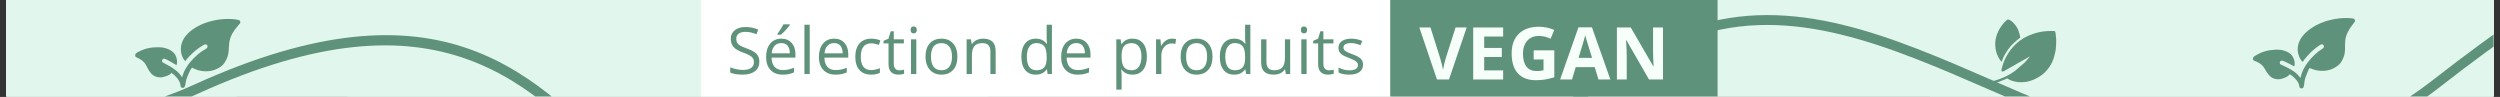 <svg xmlns="http://www.w3.org/2000/svg" xmlns:xlink="http://www.w3.org/1999/xlink" width="1676" zoomAndPan="magnify" viewBox="0 0 1257 48.75" height="65" preserveAspectRatio="xMidYMid meet" version="1.0"><rect x="0" y="0" width="1257" height="48.75" fill="#333333" stroke="none"/><defs><g/><clipPath id="43979687d1"><path d="M 3.207 0 L 1253.793 0 L 1253.793 48.5 L 3.207 48.5 Z M 3.207 0 " clip-rule="nonzero"/></clipPath><clipPath id="b63818bb85"><path d="M 124 0 L 1253.793 0 L 1253.793 48.5 L 124 48.5 Z M 124 0 " clip-rule="nonzero"/></clipPath><clipPath id="9f2c66646f"><path d="M 120.09 31.473 L 1298.637 -117.371 L 1339.402 205.398 L 160.855 354.238 Z M 120.09 31.473 " clip-rule="nonzero"/></clipPath><clipPath id="1748164f38"><path d="M 120.09 31.473 L 1298.637 -117.371 L 1339.402 205.398 L 160.855 354.238 Z M 120.09 31.473 " clip-rule="nonzero"/></clipPath><clipPath id="b9990a5a57"><path d="M 134 0 L 1253.793 0 L 1253.793 48.5 L 134 48.5 Z M 134 0 " clip-rule="nonzero"/></clipPath><clipPath id="2526f1919f"><path d="M 120.09 31.473 L 1298.637 -117.371 L 1339.402 205.398 L 160.855 354.238 Z M 120.09 31.473 " clip-rule="nonzero"/></clipPath><clipPath id="2fc536f637"><path d="M 120.09 31.473 L 1298.637 -117.371 L 1339.402 205.398 L 160.855 354.238 Z M 120.09 31.473 " clip-rule="nonzero"/></clipPath><clipPath id="cb81c602d3"><path d="M 3.207 0 L 551.152 0 L 551.152 48.5 L 3.207 48.5 Z M 3.207 0 " clip-rule="nonzero"/></clipPath><clipPath id="88caa335c4"><path d="M 3.207 1 L 551.152 1 L 551.152 48.5 L 3.207 48.5 Z M 3.207 1 " clip-rule="nonzero"/></clipPath><clipPath id="e57323dd26"><path d="M 1132 9 L 1185 9 L 1185 45 L 1132 45 Z M 1132 9 " clip-rule="nonzero"/></clipPath><clipPath id="8c80bb3c10"><path d="M 1125.734 2.52 L 1189.066 -0.91 L 1191.926 51.992 L 1128.594 55.418 Z M 1125.734 2.52 " clip-rule="nonzero"/></clipPath><clipPath id="3ce5246a42"><path d="M 1125.734 2.52 L 1189.066 -0.91 L 1191.926 51.992 L 1128.594 55.418 Z M 1125.734 2.52 " clip-rule="nonzero"/></clipPath><clipPath id="5348cc50da"><path d="M 1002 15 L 1034 15 L 1034 42 L 1002 42 Z M 1002 15 " clip-rule="nonzero"/></clipPath><clipPath id="d165191757"><path d="M 998.148 3.555 L 1041.312 6.723 L 1038.148 49.883 L 994.984 46.719 Z M 998.148 3.555 " clip-rule="nonzero"/></clipPath><clipPath id="f72aa18f57"><path d="M 998.148 3.555 L 1041.312 6.723 L 1038.148 49.883 L 994.984 46.719 Z M 998.148 3.555 " clip-rule="nonzero"/></clipPath><clipPath id="7e3cc1f557"><path d="M 1003 9 L 1016 9 L 1016 32 L 1003 32 Z M 1003 9 " clip-rule="nonzero"/></clipPath><clipPath id="aabe3d6d92"><path d="M 998.148 3.555 L 1041.312 6.723 L 1038.148 49.883 L 994.984 46.719 Z M 998.148 3.555 " clip-rule="nonzero"/></clipPath><clipPath id="4bce43423a"><path d="M 998.148 3.555 L 1041.312 6.723 L 1038.148 49.883 L 994.984 46.719 Z M 998.148 3.555 " clip-rule="nonzero"/></clipPath><clipPath id="79e61b2f06"><path d="M 352 0 L 700 0 L 700 48.5 L 352 48.5 Z M 352 0 " clip-rule="nonzero"/></clipPath><clipPath id="afec035e2e"><path d="M 699 0 L 864 0 L 864 48.5 L 699 48.5 Z M 699 0 " clip-rule="nonzero"/></clipPath></defs><g clip-path="url(#43979687d1)"><path fill="#ffffff" d="M 3.207 0 L 1253.793 0 L 1253.793 55.219 L 3.207 55.219 Z M 3.207 0 " fill-opacity="1" fill-rule="nonzero"/><path fill="#ffffff" d="M 3.207 0 L 1253.793 0 L 1253.793 48.5 L 3.207 48.5 Z M 3.207 0 " fill-opacity="1" fill-rule="nonzero"/><path fill="#e1f6ec" d="M 3.207 0 L 1253.793 0 L 1253.793 48.5 L 3.207 48.5 Z M 3.207 0 " fill-opacity="1" fill-rule="nonzero"/></g><g clip-path="url(#b63818bb85)"><g clip-path="url(#9f2c66646f)"><g clip-path="url(#1748164f38)"><path fill="#e1f6ec" d="M 124.574 66.977 C 197.613 119.832 269.078 159.348 339.695 113.957 C 496.426 13.199 594.566 76.555 742.535 120.703 C 890.516 164.848 944.176 62.473 1036.582 -11.949 C 1112.285 -72.922 1211.906 -127.027 1300.004 -106.547 L 1339.402 205.398 L 160.855 354.238 Z M 124.574 66.977 " fill-opacity="1" fill-rule="evenodd"/></g></g></g><g clip-path="url(#b9990a5a57)"><g clip-path="url(#2526f1919f)"><g clip-path="url(#2fc536f637)"><path fill="#5f927a" d="M 134.285 143.867 C 165.531 155.816 199.883 153.93 238.438 130.125 C 355.09 58.098 408.871 102.57 463.273 147.547 C 502.391 179.906 541.852 212.527 605.988 200.273 C 689.516 184.312 719.039 142.219 748.008 100.914 C 772.273 66.312 796.16 32.246 850.191 13.844 C 900.996 -3.457 950.883 18.238 1002.43 40.664 C 1071.668 70.781 1143.945 102.23 1224.156 39.555 C 1231.711 33.645 1239.289 27.906 1246.867 22.363 C 1268.305 6.668 1289.738 -7.461 1310.98 -19.645 L 1311.648 -14.344 C 1291.164 -2.488 1270.48 11.188 1249.785 26.328 C 1242.258 31.836 1234.727 37.539 1227.188 43.426 C 1144.668 107.93 1071.016 75.887 1000.465 45.199 C 949.809 23.16 900.766 1.824 851.777 18.516 C 799.27 36.398 775.84 69.801 752.047 103.734 C 722.504 145.859 692.395 188.781 606.91 205.121 C 540.496 217.812 500.141 184.445 460.121 151.355 C 407.09 107.508 354.668 64.152 241.031 134.312 C 201.691 158.598 166.746 161.105 135.027 149.742 Z M 134.285 143.867 " fill-opacity="1" fill-rule="nonzero"/></g></g></g><g clip-path="url(#cb81c602d3)"><path fill="#e1f6ec" d="M -7.734 -34.227 C 58.105 27.359 124.055 75.516 199.805 39.336 C 367.922 -40.992 457.352 34.164 598.625 96.5 C 739.906 158.84 805.973 63.996 906.977 1.738 C 989.723 -49.27 1095.34 -90.465 1180.176 -59.109 L 1180.176 255.316 L -7.734 255.316 Z M -7.734 -34.227 " fill-opacity="1" fill-rule="evenodd"/></g><g clip-path="url(#88caa335c4)"><path fill="#5f927a" d="M -7.734 43.27 C 21.766 59.043 56.086 61.477 97.316 42.688 C 222.078 -14.152 269.859 36.703 318.199 88.145 C 352.953 125.148 388.02 162.461 453.184 158.336 C 538.051 152.965 572.617 114.906 606.535 77.555 C 634.945 46.266 662.91 15.465 718.82 3.973 C 771.395 -6.824 818.168 20.953 866.496 49.66 C 931.418 88.215 999.188 128.473 1086.617 76.34 C 1094.852 71.422 1103.09 66.676 1111.305 62.129 C 1134.539 49.242 1157.574 37.91 1180.176 28.488 L 1180.176 33.828 C 1158.367 43.023 1136.133 54 1113.699 66.43 C 1105.543 70.949 1097.359 75.664 1089.141 80.562 C 999.188 134.219 930.129 93.199 863.984 53.91 C 816.488 25.699 770.504 -1.613 719.809 8.809 C 665.473 19.973 638.043 50.172 610.188 80.859 C 575.598 118.949 540.348 157.762 453.492 163.262 C 386.008 167.531 350.152 129.371 314.594 91.527 C 267.477 41.383 220.898 -8.199 99.367 47.168 C 57.293 66.332 22.312 64.441 -7.734 49.195 Z M -7.734 43.27 " fill-opacity="1" fill-rule="nonzero"/></g><path fill="#5f927a" d="M 93.238 30.73 C 93.453 29.918 96.844 26.617 97.594 25.969 C 98.617 25.16 102.168 22.293 103.352 22.293 C 104.371 22.293 104.75 23.754 103.781 24.402 C 101.523 25.809 101.684 25.539 99.316 27.484 L 97.328 29.324 C 96.305 30.406 94.691 32.242 93.992 33.488 C 93.453 34.301 93.023 35.004 92.594 35.977 C 92.215 37.004 91.895 37.543 91.57 38.789 C 91.355 38.625 91.25 38.41 91.086 38.195 C 90.332 37.113 89.312 36.031 88.289 35.273 C 86.355 33.812 84.793 32.945 82.641 31.812 C 81.996 31.488 81.457 31.379 81.457 30.512 C 81.457 29.973 81.941 29.484 82.59 29.484 C 83.125 29.484 85.223 30.73 85.762 31 C 86.836 31.539 87.754 32.297 88.719 32.785 C 89.367 31.324 88.934 28.891 88.074 27.484 C 86.621 25.105 83.02 23.754 79.953 23.754 C 75.918 23.754 73.391 24.184 69.895 25.914 C 68.336 26.727 67.957 26.891 67.957 28.023 C 67.957 28.188 68.172 28.512 68.281 28.621 C 68.766 29.055 70.484 29.324 72.477 31.379 C 74.359 33.273 75.004 38.898 80.652 38.898 C 82.426 38.898 85.387 37.867 86.246 36.625 C 87.805 37.652 90.117 40.086 90.602 42.086 C 90.816 42.844 90.496 44.195 92 44.195 C 93.453 44.195 93.023 41.602 94.047 38.898 C 94.477 37.922 95.766 34.625 96.574 34.027 C 97.004 34.137 98.457 35.219 101.199 35.652 C 104.965 36.246 108.191 35.488 111.098 33.434 C 112.496 32.406 113.086 31.324 113.895 29.758 C 114.27 29.055 114.484 28.352 114.699 27.43 C 115.348 24.508 114.754 22.398 115.832 19.047 C 116.367 17.477 117.176 16.18 118.035 14.938 L 120.188 12.285 C 120.617 11.801 120.832 11.906 120.832 11.098 C 120.832 10.5 120.457 10.176 119.973 10.066 C 119.594 9.906 118.68 9.797 118.305 9.742 C 109.375 8.66 98.562 11.746 93.453 17.965 C 88.344 24.293 92.434 30.512 93.238 30.73 Z M 93.238 30.73 " fill-opacity="1" fill-rule="evenodd"/><g clip-path="url(#e57323dd26)"><g clip-path="url(#8c80bb3c10)"><g clip-path="url(#3ce5246a42)"><path fill="#5f927a" d="M 1157.895 31.125 C 1158.062 30.312 1161.234 26.883 1161.941 26.203 C 1162.906 25.352 1166.258 22.34 1167.426 22.277 C 1168.434 22.223 1168.883 23.641 1167.961 24.332 C 1165.809 25.836 1165.953 25.559 1163.719 27.605 L 1161.855 29.52 C 1160.902 30.641 1159.41 32.535 1158.785 33.801 C 1158.297 34.625 1157.91 35.34 1157.539 36.324 C 1157.219 37.355 1156.93 37.906 1156.68 39.148 C 1156.457 39 1156.34 38.793 1156.168 38.586 C 1155.367 37.562 1154.301 36.551 1153.254 35.859 C 1151.266 34.527 1149.68 33.758 1147.496 32.754 C 1146.84 32.469 1146.305 32.391 1146.258 31.539 C 1146.23 31.008 1146.68 30.504 1147.316 30.469 C 1147.848 30.438 1149.984 31.551 1150.531 31.789 C 1151.621 32.266 1152.562 32.961 1153.547 33.387 C 1154.105 31.918 1153.551 29.543 1152.625 28.203 C 1151.066 25.938 1147.438 24.801 1144.41 24.965 C 1140.43 25.18 1137.957 25.742 1134.598 27.633 C 1133.102 28.512 1132.738 28.691 1132.801 29.812 C 1132.809 29.973 1133.039 30.277 1133.148 30.379 C 1133.652 30.781 1135.363 30.953 1137.438 32.871 C 1139.398 34.633 1140.332 40.137 1145.906 39.836 C 1147.66 39.742 1150.523 38.57 1151.309 37.301 C 1152.902 38.23 1155.312 40.504 1155.898 42.445 C 1156.152 43.18 1155.906 44.527 1157.391 44.449 C 1158.824 44.371 1158.262 41.84 1159.125 39.121 C 1159.5 38.141 1160.598 34.824 1161.363 34.195 C 1161.793 34.277 1163.285 35.266 1166.016 35.543 C 1169.762 35.93 1172.906 35.012 1175.664 32.832 C 1176.988 31.746 1177.516 30.648 1178.227 29.062 C 1178.562 28.348 1178.738 27.645 1178.902 26.73 C 1179.383 23.82 1178.684 21.773 1179.57 18.414 C 1180.016 16.844 1180.742 15.52 1181.527 14.25 L 1183.508 11.527 C 1183.906 11.023 1184.125 11.117 1184.082 10.32 C 1184.051 9.734 1183.66 9.434 1183.18 9.355 C 1182.797 9.215 1181.891 9.156 1181.516 9.125 C 1172.645 8.535 1162.141 12.148 1157.426 18.547 C 1152.723 25.047 1157.086 30.953 1157.895 31.125 Z M 1157.895 31.125 " fill-opacity="1" fill-rule="evenodd"/></g></g></g><g clip-path="url(#5348cc50da)"><g clip-path="url(#d165191757)"><g clip-path="url(#f72aa18f57)"><path fill="#5f927a" d="M 1006.32 35.531 C 1006.309 35.707 1006.641 35.996 1006.906 36.016 C 1007.258 36.039 1010.031 34.387 1010.402 34.148 C 1010.953 33.836 1011.508 33.523 1012.059 33.211 C 1012.707 32.816 1013.254 32.59 1013.812 32.191 L 1018.977 29.301 C 1019.254 29.141 1020.461 28.348 1020.637 28.359 C 1019.559 29.785 1019.086 30.191 1017.93 31.52 C 1017.734 31.77 1017.551 31.848 1017.363 32.008 L 1013.117 35.676 C 1011.715 36.719 1009.129 38.211 1007.492 38.887 C 1005.66 39.723 1005.031 39.855 1003.312 40.434 C 1002.77 40.57 1002.062 40.609 1002.016 41.223 C 1001.988 41.574 1002.242 41.77 1002.594 41.797 C 1003.559 41.867 1007.301 40.285 1008.488 39.754 C 1009.855 39.148 1008.602 39.41 1011.262 40.488 C 1013.414 41.266 1015.781 41.527 1018.012 41.246 C 1018.816 41.129 1019.707 41.02 1020.34 40.801 C 1023.684 39.809 1026.82 38.004 1029.137 35.348 L 1030.41 33.672 C 1031.688 31.91 1032.551 29.766 1033.07 27.504 C 1033.305 26.727 1033.457 25.855 1033.609 24.98 C 1033.762 24.109 1033.738 23.223 1033.809 22.254 C 1033.879 21.289 1033.855 20.402 1033.832 19.52 C 1033.723 18.625 1033.688 17.918 1033.574 17.023 C 1033.332 15.504 1033.598 15.523 1030.941 15.594 C 1029.613 15.586 1028.461 15.676 1027.121 15.844 C 1022.742 16.496 1017.828 18.434 1014.43 21.363 C 1013.008 22.676 1012.152 23.496 1010.891 25.082 L 1009.699 26.852 C 1008.906 28.031 1008.281 29.309 1007.645 30.766 C 1007.207 31.883 1006.414 34.301 1006.32 35.531 Z M 1006.32 35.531 " fill-opacity="1" fill-rule="evenodd"/></g></g></g><g clip-path="url(#7e3cc1f557)"><g clip-path="url(#aabe3d6d92)"><g clip-path="url(#4bce43423a)"><path fill="#5f927a" d="M 1003.215 21.25 C 1003.137 22.305 1003.238 23.371 1003.348 24.266 C 1003.551 26.312 1004.457 28.41 1005.574 30.082 C 1005.816 30.367 1006.223 30.84 1006.301 31.02 L 1006.387 31.027 C 1006.496 30.77 1006.609 30.426 1006.809 30.086 C 1006.922 29.742 1007.031 29.484 1007.145 29.137 C 1007.461 28.453 1007.762 27.945 1008.07 27.352 C 1008.273 27.012 1008.379 26.754 1008.574 26.504 C 1008.676 26.336 1008.77 26.254 1008.871 26.082 C 1010.855 23.137 1011.621 22.309 1014.258 20.113 C 1014.359 19.945 1014.445 19.953 1014.637 19.789 C 1014.91 19.633 1015.391 19.137 1015.754 18.988 C 1015.707 18.453 1015.656 17.918 1015.512 17.469 C 1015.375 16.926 1015.23 16.473 1015.09 16.023 C 1014.445 13.941 1013.555 12.816 1012.164 11.301 C 1011.84 10.922 1010.414 9.848 1009.711 9.793 C 1009.098 9.75 1007.742 11.328 1007.359 11.742 C 1005.23 14.238 1003.48 17.645 1003.215 21.25 Z M 1003.215 21.25 " fill-opacity="1" fill-rule="evenodd"/></g></g></g><g clip-path="url(#79e61b2f06)"><path fill="#ffffff" d="M 352.418 -4.379 L 699.73 -4.379 L 699.73 53.445 L 352.418 53.445 L 352.418 -4.379 " fill-opacity="1" fill-rule="nonzero"/></g><g fill="#5f927a" fill-opacity="1"><g transform="translate(365.462, 37.218)"><g><path d="M 16.344 -6.203 C 16.344 -4.148 15.598 -2.551 14.109 -1.406 C 12.629 -0.258 10.613 0.312 8.062 0.312 C 5.301 0.312 3.176 -0.039 1.688 -0.75 L 1.688 -3.359 C 2.645 -2.953 3.688 -2.633 4.812 -2.406 C 5.938 -2.176 7.051 -2.062 8.156 -2.062 C 9.957 -2.062 11.316 -2.398 12.234 -3.078 C 13.148 -3.766 13.609 -4.719 13.609 -5.938 C 13.609 -6.75 13.441 -7.41 13.109 -7.922 C 12.785 -8.441 12.242 -8.914 11.484 -9.344 C 10.734 -9.781 9.582 -10.273 8.031 -10.828 C 5.863 -11.609 4.312 -12.531 3.375 -13.594 C 2.445 -14.656 1.984 -16.039 1.984 -17.75 C 1.984 -19.539 2.656 -20.969 4 -22.031 C 5.352 -23.094 7.141 -23.625 9.359 -23.625 C 11.68 -23.625 13.812 -23.195 15.75 -22.344 L 14.906 -20 C 12.988 -20.801 11.117 -21.203 9.297 -21.203 C 7.867 -21.203 6.75 -20.895 5.938 -20.281 C 5.133 -19.664 4.734 -18.812 4.734 -17.719 C 4.734 -16.906 4.879 -16.238 5.172 -15.719 C 5.473 -15.207 5.973 -14.738 6.672 -14.312 C 7.379 -13.883 8.461 -13.41 9.922 -12.891 C 12.367 -12.016 14.051 -11.078 14.969 -10.078 C 15.883 -9.086 16.344 -7.797 16.344 -6.203 Z M 16.344 -6.203 "/></g></g></g><g fill="#5f927a" fill-opacity="1"><g transform="translate(383.366, 37.218)"><g><path d="M 10.172 0.312 C 7.598 0.312 5.562 -0.469 4.062 -2.031 C 2.57 -3.602 1.828 -5.789 1.828 -8.594 C 1.828 -11.406 2.52 -13.641 3.906 -15.297 C 5.289 -16.953 7.156 -17.781 9.5 -17.781 C 11.688 -17.781 13.414 -17.062 14.688 -15.625 C 15.957 -14.188 16.594 -12.285 16.594 -9.922 L 16.594 -8.25 L 4.578 -8.25 C 4.629 -6.195 5.145 -4.641 6.125 -3.578 C 7.102 -2.516 8.488 -1.984 10.281 -1.984 C 12.156 -1.984 14.008 -2.379 15.844 -3.172 L 15.844 -0.812 C 14.914 -0.406 14.035 -0.117 13.203 0.047 C 12.367 0.223 11.359 0.312 10.172 0.312 Z M 9.469 -15.562 C 8.062 -15.562 6.941 -15.102 6.109 -14.188 C 5.273 -13.281 4.785 -12.02 4.641 -10.406 L 13.766 -10.406 C 13.766 -12.07 13.391 -13.348 12.641 -14.234 C 11.898 -15.117 10.844 -15.562 9.469 -15.562 Z M 7.516 -20.172 C 8.023 -20.828 8.57 -21.617 9.156 -22.547 C 9.75 -23.484 10.211 -24.301 10.547 -25 L 13.766 -25 L 13.766 -24.656 C 13.297 -23.969 12.598 -23.117 11.672 -22.109 C 10.754 -21.098 9.957 -20.316 9.281 -19.766 L 7.516 -19.766 Z M 7.516 -20.172 "/></g></g></g><g fill="#5f927a" fill-opacity="1"><g transform="translate(401.668, 37.218)"><g><path d="M 5.453 0 L 2.797 0 L 2.797 -24.781 L 5.453 -24.781 Z M 5.453 0 "/></g></g></g><g fill="#5f927a" fill-opacity="1"><g transform="translate(409.919, 37.218)"><g><path d="M 10.172 0.312 C 7.598 0.312 5.562 -0.469 4.062 -2.031 C 2.57 -3.602 1.828 -5.789 1.828 -8.594 C 1.828 -11.406 2.52 -13.641 3.906 -15.297 C 5.289 -16.953 7.156 -17.781 9.5 -17.781 C 11.688 -17.781 13.414 -17.062 14.688 -15.625 C 15.957 -14.188 16.594 -12.285 16.594 -9.922 L 16.594 -8.25 L 4.578 -8.25 C 4.629 -6.195 5.145 -4.641 6.125 -3.578 C 7.102 -2.516 8.488 -1.984 10.281 -1.984 C 12.156 -1.984 14.008 -2.379 15.844 -3.172 L 15.844 -0.812 C 14.914 -0.406 14.035 -0.117 13.203 0.047 C 12.367 0.223 11.359 0.312 10.172 0.312 Z M 9.469 -15.562 C 8.062 -15.562 6.941 -15.102 6.109 -14.188 C 5.273 -13.281 4.785 -12.02 4.641 -10.406 L 13.766 -10.406 C 13.766 -12.07 13.391 -13.348 12.641 -14.234 C 11.898 -15.117 10.844 -15.562 9.469 -15.562 Z M 9.469 -15.562 "/></g></g></g><g fill="#5f927a" fill-opacity="1"><g transform="translate(428.221, 37.218)"><g><path d="M 9.781 0.312 C 7.25 0.312 5.289 -0.461 3.906 -2.016 C 2.52 -3.566 1.828 -5.77 1.828 -8.625 C 1.828 -11.539 2.531 -13.797 3.938 -15.391 C 5.344 -16.984 7.348 -17.781 9.953 -17.781 C 10.797 -17.781 11.633 -17.688 12.469 -17.5 C 13.312 -17.32 13.973 -17.113 14.453 -16.875 L 13.641 -14.625 C 13.055 -14.852 12.414 -15.047 11.719 -15.203 C 11.031 -15.359 10.422 -15.438 9.891 -15.438 C 6.348 -15.438 4.578 -13.176 4.578 -8.656 C 4.578 -6.508 5.008 -4.859 5.875 -3.703 C 6.738 -2.555 8.02 -1.984 9.719 -1.984 C 11.176 -1.984 12.664 -2.301 14.188 -2.938 L 14.188 -0.594 C 13.02 0.008 11.551 0.312 9.781 0.312 Z M 9.781 0.312 "/></g></g></g><g fill="#5f927a" fill-opacity="1"><g transform="translate(443.751, 37.218)"><g><path d="M 8.438 -1.859 C 8.906 -1.859 9.359 -1.895 9.797 -1.969 C 10.234 -2.039 10.578 -2.113 10.828 -2.188 L 10.828 -0.156 C 10.547 -0.02 10.125 0.086 9.562 0.172 C 9.008 0.266 8.508 0.312 8.062 0.312 C 4.688 0.312 3 -1.461 3 -5.016 L 3 -15.406 L 0.5 -15.406 L 0.5 -16.672 L 3 -17.781 L 4.109 -21.5 L 5.641 -21.5 L 5.641 -17.453 L 10.703 -17.453 L 10.703 -15.406 L 5.641 -15.406 L 5.641 -5.125 C 5.641 -4.07 5.891 -3.266 6.391 -2.703 C 6.891 -2.141 7.57 -1.859 8.438 -1.859 Z M 8.438 -1.859 "/></g></g></g><g fill="#5f927a" fill-opacity="1"><g transform="translate(455.268, 37.218)"><g><path d="M 5.453 0 L 2.797 0 L 2.797 -17.453 L 5.453 -17.453 Z M 2.578 -22.188 C 2.578 -22.789 2.723 -23.234 3.016 -23.516 C 3.316 -23.797 3.691 -23.938 4.141 -23.938 C 4.566 -23.938 4.93 -23.789 5.234 -23.5 C 5.547 -23.219 5.703 -22.781 5.703 -22.188 C 5.703 -21.594 5.547 -21.148 5.234 -20.859 C 4.93 -20.566 4.566 -20.422 4.141 -20.422 C 3.691 -20.422 3.316 -20.566 3.016 -20.859 C 2.723 -21.148 2.578 -21.594 2.578 -22.188 Z M 2.578 -22.188 "/></g></g></g><g fill="#5f927a" fill-opacity="1"><g transform="translate(463.519, 37.218)"><g><path d="M 17.875 -8.75 C 17.875 -5.895 17.156 -3.672 15.719 -2.078 C 14.289 -0.484 12.312 0.312 9.781 0.312 C 8.219 0.312 6.832 -0.051 5.625 -0.781 C 4.414 -1.508 3.477 -2.555 2.812 -3.922 C 2.156 -5.297 1.828 -6.906 1.828 -8.75 C 1.828 -11.594 2.535 -13.805 3.953 -15.391 C 5.379 -16.984 7.359 -17.781 9.891 -17.781 C 12.336 -17.781 14.281 -16.969 15.719 -15.344 C 17.156 -13.719 17.875 -11.52 17.875 -8.75 Z M 4.578 -8.75 C 4.578 -6.52 5.02 -4.816 5.906 -3.641 C 6.801 -2.473 8.113 -1.891 9.844 -1.891 C 11.57 -1.891 12.883 -2.473 13.781 -3.641 C 14.688 -4.805 15.141 -6.508 15.141 -8.75 C 15.141 -10.969 14.688 -12.648 13.781 -13.797 C 12.883 -14.953 11.562 -15.531 9.812 -15.531 C 8.082 -15.531 6.773 -14.961 5.891 -13.828 C 5.016 -12.691 4.578 -11 4.578 -8.75 Z M 4.578 -8.75 "/></g></g></g><g fill="#5f927a" fill-opacity="1"><g transform="translate(483.222, 37.218)"><g><path d="M 14.75 0 L 14.75 -11.297 C 14.75 -12.711 14.426 -13.77 13.781 -14.469 C 13.133 -15.176 12.117 -15.531 10.734 -15.531 C 8.91 -15.531 7.57 -15.035 6.719 -14.047 C 5.875 -13.055 5.453 -11.426 5.453 -9.156 L 5.453 0 L 2.797 0 L 2.797 -17.453 L 4.953 -17.453 L 5.391 -15.062 L 5.516 -15.062 C 6.055 -15.926 6.812 -16.594 7.781 -17.062 C 8.758 -17.539 9.852 -17.781 11.062 -17.781 C 13.156 -17.781 14.734 -17.27 15.797 -16.25 C 16.859 -15.238 17.391 -13.617 17.391 -11.391 L 17.391 0 Z M 14.75 0 "/></g></g></g><g fill="#5f927a" fill-opacity="1"><g transform="translate(503.245, 37.218)"><g/></g></g><g fill="#5f927a" fill-opacity="1"><g transform="translate(511.719, 37.218)"><g><path d="M 14.688 -2.344 L 14.547 -2.344 C 13.328 -0.57 11.5 0.312 9.062 0.312 C 6.781 0.312 5.004 -0.461 3.734 -2.016 C 2.461 -3.578 1.828 -5.801 1.828 -8.688 C 1.828 -11.562 2.461 -13.797 3.734 -15.391 C 5.016 -16.984 6.789 -17.781 9.062 -17.781 C 11.426 -17.781 13.242 -16.922 14.516 -15.203 L 14.719 -15.203 L 14.609 -16.453 L 14.547 -17.688 L 14.547 -24.781 L 17.188 -24.781 L 17.188 0 L 15.031 0 Z M 9.406 -1.891 C 11.207 -1.891 12.516 -2.379 13.328 -3.359 C 14.141 -4.348 14.547 -5.938 14.547 -8.125 L 14.547 -8.688 C 14.547 -11.156 14.133 -12.914 13.312 -13.969 C 12.488 -15.031 11.172 -15.562 9.359 -15.562 C 7.816 -15.562 6.633 -14.957 5.812 -13.75 C 4.988 -12.551 4.578 -10.852 4.578 -8.656 C 4.578 -6.426 4.984 -4.738 5.797 -3.594 C 6.617 -2.457 7.82 -1.891 9.406 -1.891 Z M 9.406 -1.891 "/></g></g></g><g fill="#5f927a" fill-opacity="1"><g transform="translate(531.709, 37.218)"><g><path d="M 10.172 0.312 C 7.598 0.312 5.562 -0.469 4.062 -2.031 C 2.57 -3.602 1.828 -5.789 1.828 -8.594 C 1.828 -11.406 2.52 -13.641 3.906 -15.297 C 5.289 -16.953 7.156 -17.781 9.5 -17.781 C 11.688 -17.781 13.414 -17.062 14.688 -15.625 C 15.957 -14.188 16.594 -12.285 16.594 -9.922 L 16.594 -8.25 L 4.578 -8.25 C 4.629 -6.195 5.145 -4.641 6.125 -3.578 C 7.102 -2.516 8.488 -1.984 10.281 -1.984 C 12.156 -1.984 14.008 -2.379 15.844 -3.172 L 15.844 -0.812 C 14.914 -0.406 14.035 -0.117 13.203 0.047 C 12.367 0.223 11.359 0.312 10.172 0.312 Z M 9.469 -15.562 C 8.062 -15.562 6.941 -15.102 6.109 -14.188 C 5.273 -13.281 4.785 -12.02 4.641 -10.406 L 13.766 -10.406 C 13.766 -12.07 13.391 -13.348 12.641 -14.234 C 11.898 -15.117 10.844 -15.562 9.469 -15.562 Z M 9.469 -15.562 "/></g></g></g><g fill="#5f927a" fill-opacity="1"><g transform="translate(550.011, 37.218)"><g/></g></g><g fill="#5f927a" fill-opacity="1"><g transform="translate(558.485, 37.218)"><g><path d="M 10.922 0.312 C 9.785 0.312 8.75 0.102 7.812 -0.312 C 6.875 -0.727 6.086 -1.375 5.453 -2.25 L 5.25 -2.25 C 5.383 -1.227 5.453 -0.258 5.453 0.656 L 5.453 7.844 L 2.797 7.844 L 2.797 -17.453 L 4.953 -17.453 L 5.328 -15.062 L 5.453 -15.062 C 6.129 -16.02 6.914 -16.711 7.812 -17.141 C 8.719 -17.566 9.754 -17.781 10.922 -17.781 C 13.242 -17.781 15.031 -16.988 16.281 -15.406 C 17.539 -13.82 18.172 -11.602 18.172 -8.75 C 18.172 -5.875 17.531 -3.645 16.25 -2.062 C 14.977 -0.477 13.203 0.312 10.922 0.312 Z M 10.547 -15.531 C 8.766 -15.531 7.473 -15.035 6.672 -14.047 C 5.879 -13.055 5.473 -11.484 5.453 -9.328 L 5.453 -8.75 C 5.453 -6.289 5.859 -4.531 6.672 -3.469 C 7.492 -2.414 8.805 -1.891 10.609 -1.891 C 12.117 -1.891 13.301 -2.5 14.156 -3.719 C 15.008 -4.945 15.438 -6.633 15.438 -8.781 C 15.438 -10.957 15.008 -12.625 14.156 -13.781 C 13.301 -14.945 12.098 -15.531 10.547 -15.531 Z M 10.547 -15.531 "/></g></g></g><g fill="#5f927a" fill-opacity="1"><g transform="translate(578.475, 37.218)"><g><path d="M 10.766 -17.781 C 11.547 -17.781 12.242 -17.719 12.859 -17.594 L 12.484 -15.141 C 11.766 -15.297 11.129 -15.375 10.578 -15.375 C 9.16 -15.375 7.953 -14.801 6.953 -13.656 C 5.953 -12.508 5.453 -11.078 5.453 -9.359 L 5.453 0 L 2.797 0 L 2.797 -17.453 L 4.984 -17.453 L 5.281 -14.219 L 5.422 -14.219 C 6.066 -15.363 6.844 -16.242 7.75 -16.859 C 8.664 -17.473 9.672 -17.781 10.766 -17.781 Z M 10.766 -17.781 "/></g></g></g><g fill="#5f927a" fill-opacity="1"><g transform="translate(591.792, 37.218)"><g><path d="M 17.875 -8.75 C 17.875 -5.895 17.156 -3.672 15.719 -2.078 C 14.289 -0.484 12.312 0.312 9.781 0.312 C 8.219 0.312 6.832 -0.051 5.625 -0.781 C 4.414 -1.508 3.477 -2.555 2.812 -3.922 C 2.156 -5.297 1.828 -6.906 1.828 -8.75 C 1.828 -11.594 2.535 -13.805 3.953 -15.391 C 5.379 -16.984 7.359 -17.781 9.891 -17.781 C 12.336 -17.781 14.281 -16.969 15.719 -15.344 C 17.156 -13.719 17.875 -11.52 17.875 -8.75 Z M 4.578 -8.75 C 4.578 -6.52 5.02 -4.816 5.906 -3.641 C 6.801 -2.473 8.113 -1.891 9.844 -1.891 C 11.57 -1.891 12.883 -2.473 13.781 -3.641 C 14.688 -4.805 15.141 -6.508 15.141 -8.75 C 15.141 -10.969 14.688 -12.648 13.781 -13.797 C 12.883 -14.953 11.562 -15.531 9.812 -15.531 C 8.082 -15.531 6.773 -14.961 5.891 -13.828 C 5.016 -12.691 4.578 -11 4.578 -8.75 Z M 4.578 -8.75 "/></g></g></g><g fill="#5f927a" fill-opacity="1"><g transform="translate(611.495, 37.218)"><g><path d="M 14.688 -2.344 L 14.547 -2.344 C 13.328 -0.57 11.5 0.312 9.062 0.312 C 6.781 0.312 5.004 -0.461 3.734 -2.016 C 2.461 -3.578 1.828 -5.801 1.828 -8.688 C 1.828 -11.562 2.461 -13.797 3.734 -15.391 C 5.016 -16.984 6.789 -17.781 9.062 -17.781 C 11.426 -17.781 13.242 -16.922 14.516 -15.203 L 14.719 -15.203 L 14.609 -16.453 L 14.547 -17.688 L 14.547 -24.781 L 17.188 -24.781 L 17.188 0 L 15.031 0 Z M 9.406 -1.891 C 11.207 -1.891 12.516 -2.379 13.328 -3.359 C 14.141 -4.348 14.547 -5.938 14.547 -8.125 L 14.547 -8.688 C 14.547 -11.156 14.133 -12.914 13.312 -13.969 C 12.488 -15.031 11.172 -15.562 9.359 -15.562 C 7.816 -15.562 6.633 -14.957 5.812 -13.75 C 4.988 -12.551 4.578 -10.852 4.578 -8.656 C 4.578 -6.426 4.984 -4.738 5.797 -3.594 C 6.617 -2.457 7.82 -1.891 9.406 -1.891 Z M 9.406 -1.891 "/></g></g></g><g fill="#5f927a" fill-opacity="1"><g transform="translate(631.486, 37.218)"><g><path d="M 5.281 -17.453 L 5.281 -6.141 C 5.281 -4.711 5.602 -3.645 6.25 -2.938 C 6.906 -2.238 7.922 -1.891 9.297 -1.891 C 11.129 -1.891 12.469 -2.391 13.312 -3.391 C 14.156 -4.391 14.578 -6.02 14.578 -8.281 L 14.578 -17.453 L 17.219 -17.453 L 17.219 0 L 15.031 0 L 14.656 -2.344 L 14.516 -2.344 C 13.973 -1.477 13.219 -0.816 12.25 -0.359 C 11.289 0.086 10.195 0.312 8.969 0.312 C 6.844 0.312 5.25 -0.188 4.188 -1.188 C 3.133 -2.195 2.609 -3.812 2.609 -6.031 L 2.609 -17.453 Z M 5.281 -17.453 "/></g></g></g><g fill="#5f927a" fill-opacity="1"><g transform="translate(651.508, 37.218)"><g><path d="M 5.453 0 L 2.797 0 L 2.797 -17.453 L 5.453 -17.453 Z M 2.578 -22.188 C 2.578 -22.789 2.723 -23.234 3.016 -23.516 C 3.316 -23.797 3.691 -23.938 4.141 -23.938 C 4.566 -23.938 4.93 -23.789 5.234 -23.5 C 5.547 -23.219 5.703 -22.781 5.703 -22.188 C 5.703 -21.594 5.547 -21.148 5.234 -20.859 C 4.93 -20.566 4.566 -20.422 4.141 -20.422 C 3.691 -20.422 3.316 -20.566 3.016 -20.859 C 2.723 -21.148 2.578 -21.594 2.578 -22.188 Z M 2.578 -22.188 "/></g></g></g><g fill="#5f927a" fill-opacity="1"><g transform="translate(659.759, 37.218)"><g><path d="M 8.438 -1.859 C 8.906 -1.859 9.359 -1.895 9.797 -1.969 C 10.234 -2.039 10.578 -2.113 10.828 -2.188 L 10.828 -0.156 C 10.547 -0.02 10.125 0.086 9.562 0.172 C 9.008 0.266 8.508 0.312 8.062 0.312 C 4.688 0.312 3 -1.461 3 -5.016 L 3 -15.406 L 0.5 -15.406 L 0.5 -16.672 L 3 -17.781 L 4.109 -21.5 L 5.641 -21.5 L 5.641 -17.453 L 10.703 -17.453 L 10.703 -15.406 L 5.641 -15.406 L 5.641 -5.125 C 5.641 -4.07 5.891 -3.266 6.391 -2.703 C 6.891 -2.141 7.57 -1.859 8.438 -1.859 Z M 8.438 -1.859 "/></g></g></g><g fill="#5f927a" fill-opacity="1"><g transform="translate(671.276, 37.218)"><g><path d="M 14.062 -4.766 C 14.062 -3.141 13.457 -1.883 12.25 -1 C 11.039 -0.125 9.344 0.312 7.156 0.312 C 4.844 0.312 3.035 -0.051 1.734 -0.781 L 1.734 -3.234 C 2.578 -2.805 3.477 -2.469 4.438 -2.219 C 5.395 -1.977 6.32 -1.859 7.219 -1.859 C 8.594 -1.859 9.648 -2.078 10.391 -2.516 C 11.141 -2.961 11.516 -3.641 11.516 -4.547 C 11.516 -5.223 11.219 -5.801 10.625 -6.281 C 10.039 -6.77 8.895 -7.344 7.188 -8 C 5.562 -8.602 4.406 -9.129 3.719 -9.578 C 3.031 -10.035 2.52 -10.551 2.188 -11.125 C 1.852 -11.695 1.688 -12.379 1.688 -13.172 C 1.688 -14.598 2.266 -15.723 3.422 -16.547 C 4.578 -17.367 6.164 -17.781 8.188 -17.781 C 10.062 -17.781 11.898 -17.395 13.703 -16.625 L 12.766 -14.484 C 11.004 -15.203 9.414 -15.562 8 -15.562 C 6.75 -15.562 5.801 -15.363 5.156 -14.969 C 4.52 -14.582 4.203 -14.039 4.203 -13.344 C 4.203 -12.883 4.32 -12.488 4.562 -12.156 C 4.801 -11.82 5.188 -11.504 5.719 -11.203 C 6.25 -10.91 7.27 -10.484 8.781 -9.922 C 10.852 -9.172 12.25 -8.41 12.969 -7.641 C 13.695 -6.879 14.062 -5.922 14.062 -4.766 Z M 14.062 -4.766 "/></g></g></g><g clip-path="url(#afec035e2e)"><path fill="#5f927a" d="M 699 -5.414 L 863.602 -5.414 L 863.602 58.477 L 699 58.477 L 699 -5.414 " fill-opacity="1" fill-rule="nonzero"/></g><g fill="#f7fffb" fill-opacity="1"><g transform="translate(713.646, 39.963)"><g><path d="M 18.203 -26.141 L 23.797 -26.141 L 14.906 0 L 8.859 0 L 0 -26.141 L 5.594 -26.141 L 10.516 -10.578 C 10.785 -9.66 11.066 -8.594 11.359 -7.375 C 11.648 -6.156 11.832 -5.305 11.906 -4.828 C 12.039 -5.922 12.488 -7.836 13.25 -10.578 Z M 18.203 -26.141 "/></g></g></g><g fill="#f7fffb" fill-opacity="1"><g transform="translate(737.43, 39.963)"><g><path d="M 18.344 0 L 3.297 0 L 3.297 -26.141 L 18.344 -26.141 L 18.344 -21.594 L 8.828 -21.594 L 8.828 -15.859 L 17.672 -15.859 L 17.672 -11.312 L 8.828 -11.312 L 8.828 -4.578 L 18.344 -4.578 Z M 18.344 0 "/></g></g></g><g fill="#f7fffb" fill-opacity="1"><g transform="translate(757.927, 39.963)"><g><path d="M 13.203 -14.672 L 23.578 -14.672 L 23.578 -1.125 C 21.898 -0.57 20.316 -0.188 18.828 0.031 C 17.348 0.25 15.832 0.359 14.281 0.359 C 10.332 0.359 7.316 -0.797 5.234 -3.109 C 3.16 -5.43 2.125 -8.766 2.125 -13.109 C 2.125 -17.328 3.328 -20.613 5.734 -22.969 C 8.148 -25.332 11.5 -26.516 15.781 -26.516 C 18.469 -26.516 21.055 -25.977 23.547 -24.906 L 21.703 -20.469 C 19.797 -21.414 17.812 -21.891 15.75 -21.891 C 13.352 -21.891 11.43 -21.086 9.984 -19.484 C 8.547 -17.879 7.828 -15.719 7.828 -13 C 7.828 -10.156 8.406 -7.984 9.562 -6.484 C 10.727 -4.992 12.422 -4.25 14.641 -4.25 C 15.797 -4.25 16.969 -4.367 18.156 -4.609 L 18.156 -10.062 L 13.203 -10.062 Z M 13.203 -14.672 "/></g></g></g><g fill="#f7fffb" fill-opacity="1"><g transform="translate(784.428, 39.963)"><g><path d="M 19.281 0 L 17.391 -6.219 L 7.859 -6.219 L 5.969 0 L 0 0 L 9.219 -26.234 L 16 -26.234 L 25.266 0 Z M 16.062 -10.875 C 14.312 -16.508 13.328 -19.695 13.109 -20.438 C 12.891 -21.176 12.734 -21.758 12.641 -22.188 C 12.242 -20.656 11.117 -16.883 9.266 -10.875 Z M 16.062 -10.875 "/></g></g></g><g fill="#f7fffb" fill-opacity="1"><g transform="translate(809.678, 39.963)"><g><path d="M 26.469 0 L 19.438 0 L 8.062 -19.766 L 7.906 -19.766 C 8.125 -16.273 8.234 -13.785 8.234 -12.297 L 8.234 0 L 3.297 0 L 3.297 -26.141 L 10.281 -26.141 L 21.625 -6.562 L 21.75 -6.562 C 21.57 -9.957 21.484 -12.359 21.484 -13.766 L 21.484 -26.141 L 26.469 -26.141 Z M 26.469 0 "/></g></g></g><g fill="#f7fffb" fill-opacity="1"><g transform="translate(839.422, 39.963)"><g/></g></g></svg>